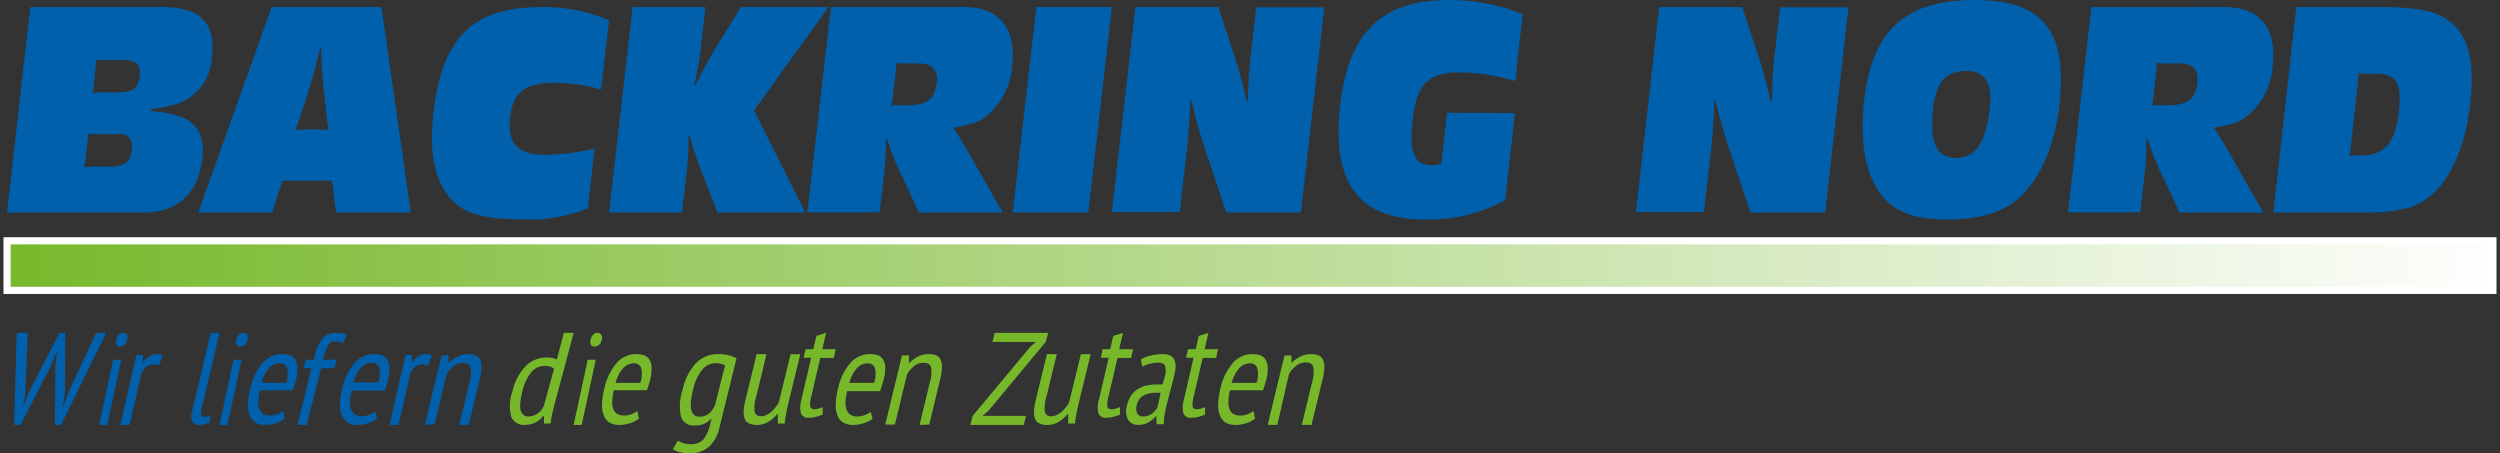 <svg xmlns="http://www.w3.org/2000/svg" width="353" height="64" viewBox="0 0 353 64">
  <rect x="0" y="0" width="353" height="64" fill="#333333" stroke="none"/>
  <defs>
    <linearGradient id="backringnord-und-claim-a" x1="0%" x2="100%" y1="49.926%" y2="49.926%">
      <stop offset="0%" stop-color="#76B82A"/>
      <stop offset="100%" stop-color="#FFF"/>
    </linearGradient>
  </defs>
  <g fill="none">
    <path fill="#0060AC" d="M22.886 1c5.416 0 7.585 2.194 7.03 7.106-.095 2.327-1.299 4.466-3.237 5.752-1.173.756-2.368 1.134-5.354 1.585v.231a16.464 16.464 0 0 1 4.442.903c2.169.913 3.143 2.876 2.818 5.678C28.019 27.282 25.128 30 20.371 30H1L4.279 1h18.607zM12.042 22.663c-.02.338-.091.67-.209.987a2.479 2.479 0 0 1 .922-.115h2.41c2.41 0 3.248-.567 3.447-2.383.178-1.543-.409-2.225-1.875-2.225h-3.468a2.238 2.238 0 0 1-.89-.116 3.06 3.06 0 0 1 0 .976l-.335 2.876v-0zm1.194-10.496a3.017 3.017 0 0 1-.22.976c.299-.088.611-.123.922-.105h2.661c2.2 0 2.965-.577 3.143-2.351.168-1.511-.524-2.194-2.2-2.194h-3.143a2.238 2.238 0 0 1-.89-.115 3.154 3.154 0 0 1 0 .987l-.272 2.802zM39.886 25.508L38.414 30H28L38.363 1h15.492L58 30H47.44l-.539-4.492H39.886zm4.228-7.232a21.314 21.314 0 0 1 2.3.116 23.37 23.37 0 0 1-.342-2.456l-.3-2.876a49.742 49.742 0 0 1-.404-6.298h-.176a57.254 57.254 0 0 1-1.7 6.298l-.953 2.949c-.414 1.218-.477 1.396-.86 2.383a20.936 20.936 0 0 1 2.259-.116h.176zm40.742-5.637a23.96 23.96 0 0 0-6.546-.948c-4.196 0-5.927 1.359-6.295 5.005-.367 3.645 1.123 5.163 5.015 5.163a29.454 29.454 0 0 0 6.924-.906l-.944 8.429a20.829 20.829 0 0 1-9.137 1.591c-5.571 0-8.445-.832-10.281-2.961-2.308-2.771-3.011-6.416-2.361-12.253C62.416 5.317 66.823 1.007 76.306 1.007A23.224 23.224 0 0 1 86 2.862l-1.143 9.777zm21.612 2.95L113.692 30h-12.394l-1.915-4.954a40.882 40.882 0 0 1-1.979-5.93l-.181.073a40.445 40.445 0 0 1-.362 5.857L96.298 30H86l3.33-29h10.277l-.575 4.986a43.893 43.893 0 0 1-1 5.983l.16.073a56.156 56.156 0 0 1 3.362-6.056L104.606 1H117l-10.532 14.589h0zM136.124 1c4.986 0 7.378 2.945 6.788 8.301-.187 2.894-1.62 5.568-3.932 7.337-.991.681-1.866.943-4.374 1.394 1.054 1.625 1.402 2.19 2.277 3.742L141.573 30h-11.816l-2.235-4.79a38.172 38.172 0 0 1-2.277-5.586h-.179a35.863 35.863 0 0 1-.316 5.555l-.548 4.79H114L117.331 1h18.793-0zm-10.098 12.986a3.432 3.432 0 0 1-.221.985 2.511 2.511 0 0 1 .928-.115h1.507c2.646 0 3.763-.901 4.026-3.144.211-1.845-.643-2.756-2.498-2.756h-2.361a2.564 2.564 0 0 1-.906-.105c.058.322.058.652 0 .975l-.474 4.161zM153.663 30H143l3.337-29H157l-3.337 29zm30.015 0h-10.533l-2.456-7.347a83.042 83.042 0 0 1-2.456-8.47h-.178a84.882 84.882 0 0 1-.637 8.397l-.826 7.347H157L160.323 1h11.714l1.975 6.046a60.456 60.456 0 0 1 2.006 7.221h.209a54.396 54.396 0 0 1 .47-7.19l.679-6.046H187L183.677 30zm30.236-14.028l-1.401 12.301c-3.473 1.877-7.36 2.813-11.289 2.721-9.355 0-13.212-5.142-12.01-16.003 1.15-10.381 5.885-14.99 15.334-14.99 3.576-.012 7.122.665 10.453 1.995l-1.045 9.453a28.72 28.72 0 0 0-7.819-1.227c-4.495 0-6.115 1.654-6.69 6.849-.491 4.417.282 6.263 2.655 6.263a6.439 6.439 0 0 0 1.421-.192l.794-7.223 9.595.053zM257.714 30h-10.548l-2.459-7.329a82.583 82.583 0 0 1-2.459-8.449h-.178a84.342 84.342 0 0 1-.638 8.376l-.837 7.329H231L234.275 1h11.73l1.978 6.03a60.118 60.118 0 0 1 2.009 7.203h.209a55.841 55.841 0 0 1 .46-7.172l.691-6.03H261L257.714 30zm33.067-15.087c-.639 5.758-2.906 10.785-6.048 13.346C282.579 30.047 279.21 31 275.048 31c-4.163 0-6.883-.878-8.645-2.625-2.792-2.784-3.905-7.705-3.194-14.076C264.311 4.308 269.01 0 278.777 0c9.768 0 13.168 4.382 12.004 14.913h0zm-17.825.497c-.525 4.763.474 6.901 3.225 6.901 2.751 0 4.224-2.117 4.771-7.091.392-3.588-.67-5.197-3.421-5.197-2.751 0-4.163 1.566-4.575 5.387h-0zM314.124 1c4.986 0 7.378 2.945 6.788 8.301-.187 2.894-1.62 5.568-3.932 7.337-.991.681-1.866.943-4.374 1.394 1.054 1.625 1.402 2.19 2.277 3.742L319.573 30h-11.816l-2.235-4.79a38.172 38.172 0 0 1-2.277-5.586h-.179a35.863 35.863 0 0 1-.316 5.555l-.548 4.79H292l3.299-28.958L314.124 1h0zm-10.098 12.986a3.432 3.432 0 0 1-.221.985 2.511 2.511 0 0 1 .928-.115h1.507c2.646 0 3.763-.901 4.026-3.144.211-1.845-.643-2.756-2.498-2.756h-2.372a2.564 2.564 0 0 1-.906-.105c.058.322.058.652 0 .975l-.464 4.161zM337.17 1a35.069 35.069 0 0 1 4.184.294c6.116.871 8.378 4.88 7.442 13.319-.74 6.696-3.176 11.65-6.754 13.876-1.614.987-4.318 1.511-7.679 1.511H321l3.228-29h12.942zm-5.284 20.078a3.505 3.505 0 0 1-.206.987 2.158 2.158 0 0 1 .864-.115h.72c3.464 0 4.955-1.7 5.459-6.298.442-3.925-.37-5.248-3.29-5.248h-1.583a2.359 2.359 0 0 1-.874-.105 2.839 2.839 0 0 1 0 .976l-1.09 9.803z"/>
    <path fill="url(#backringnord-und-claim-a)" stroke="#FFF" stroke-width="1.01" d="M0 34h351v7H0z" transform="translate(1)"/>
    <path fill="#0060AC" d="M3.575 55.47l-.33 2.133.808-2.173L8.404 47h.819l-.064 8.45-.341 2.153.841-2.173L13.564 47H15L8.617 60h-.872l.085-8.43.234-1.95h-.053l-.787 1.97L2.894 60H2l.362-13h1.543l-.33 8.47zm12.406-4.674h1.144L15.144 60H14l1.98-9.204zm.396-2.792c.053-.282.183-.536.37-.726.167-.181.388-.281.616-.276.203-.017.4.083.528.266.116.221.141.491.07.736-.055.272-.188.514-.379.685-.181.162-.405.248-.634.245-.194.019-.383-.077-.502-.256-.105-.196-.131-.435-.07-.655v-.02l-0-0zm2.87 2.127h.948v1.092c.226-.36.519-.665.859-.895.318-.215.684-.329 1.058-.328.303.004.603.063.888.175l-.579 1.441a2.084 2.084 0 0 0-.789-.186c-.36.004-.71.134-.998.371-.3.257-.536.59-.689.972L18.298 60H17l2.246-9.869zm9.234 7.539a1.694 1.694 0 0 0-.048.914c.05.177.212.291.386.274a2.719 2.719 0 0 0 .907-.203l-.135 1.015a2.796 2.796 0 0 1-.685.234 3.744 3.744 0 0 1-.763.091c-.369.035-.731-.125-.965-.426a1.956 1.956 0 0 1-.048-1.513L29.755 47H31l-2.519 10.67zm4.483-6.875h1.146L32.111 60H31l1.964-9.204v-0zm.4-2.792c.054-.282.185-.536.373-.726.168-.182.391-.281.622-.276.202-.017.399.083.524.266.12.22.149.489.08.736-.108.548-.534.935-1.022.931-.198.019-.391-.077-.515-.256-.103-.197-.126-.436-.062-.654v-.021zm6.836 11.122a3.962 3.962 0 0 1-1.273.641 4.828 4.828 0 0 1-1.486.231c-.492.02-.979-.1-1.405-.346-.372-.25-.654-.619-.804-1.05a3.836 3.836 0 0 1-.224-1.554 10.236 10.236 0 0 1 .305-2.1c.267-1.364.87-2.633 1.751-3.686.699-.806 1.7-1.265 2.749-1.26.344-.004.686.038 1.018.126.309.085.583.269.784.525.224.331.354.72.377 1.124a5.808 5.808 0 0 1-.204 1.869c-.051.21-.122.441-.193.693l-.255.767h-4.653a8.644 8.644 0 0 0-.234 1.47c-.025.38.02.761.132 1.124.101.294.29.548.54.725.308.186.662.274 1.018.252a3.1 3.1 0 0 0 1.018-.189 3.082 3.082 0 0 0 .845-.452l.193 1.092h0zm.203-5.062a3.59 3.59 0 0 0 .122-2.1c-.163-.426-.575-.694-1.018-.662-.566-.004-1.109.236-1.497.662-.524.598-.898 1.319-1.089 2.1h3.482zm2.804-3.268h1.116l.122-.511a5.933 5.933 0 0 1 1.116-2.505 2.345 2.345 0 0 1 1.867-.777c.285-.003.57.018.852.061.252.035.496.114.72.235l-.609 1.145a1.877 1.877 0 0 0-.568-.194 3.071 3.071 0 0 0-.527-.051 1.089 1.089 0 0 0-.599.153 1.152 1.152 0 0 0-.416.46 3.78 3.78 0 0 0-.325.798c-.101.327-.203.726-.325 1.186h1.897l-.294 1.196h-1.897L43.309 60H42l1.978-8.007h-1.106l.335-1.196h0zm10.017 8.321a4.034 4.034 0 0 1-1.279.647 4.83 4.83 0 0 1-1.493.233 2.604 2.604 0 0 1-1.422-.35c-.37-.254-.65-.626-.798-1.06a3.889 3.889 0 0 1-.225-1.569 9.614 9.614 0 0 1 .297-2.12c.284-1.34.885-2.586 1.749-3.626.7-.811 1.701-1.274 2.751-1.272a3.806 3.806 0 0 1 1.023.127c.307.086.579.272.777.53a2.268 2.268 0 0 1 .389 1.134 5.944 5.944 0 0 1-.215 1.887 9.628 9.628 0 0 1-.194.7c-.082.254-.153.498-.245.774h-4.674a7.823 7.823 0 0 0-.235 1.484c-.03.384.015.769.133 1.134.101.294.287.549.532.732a1.76 1.76 0 0 0 1.023.255 3.051 3.051 0 0 0 1.023-.191 3.03 3.03 0 0 0 .859-.456l.225 1.007h0zm.204-5.11a3.707 3.707 0 0 0 .113-2.12c-.164-.43-.578-.7-1.023-.668-.569-.004-1.114.238-1.504.668-.526.605-.905 1.332-1.105 2.12h3.518zm3.825-3.877h.921v1.092c.232-.359.529-.664.871-.895.315-.217.68-.33 1.052-.328.307.003.612.062.901.175l-.581 1.441a2.097 2.097 0 0 0-.791-.185c-.362.001-.714.131-1.002.371-.306.25-.545.586-.691.972L56.272 60H55l2.254-9.869v0zM64.851 60l1.432-5.953a4.884 4.884 0 0 0 .178-2.169c-.115-.434-.45-.651-1.046-.651-.49-.005-.968.159-1.359.466a3.978 3.978 0 0 0-.993 1.149l-1.704 7.103H60l2.353-9.76h.983v1.084h.063a4.09 4.09 0 0 1 1.181-.9 3.237 3.237 0 0 1 1.547-.369 2.64 2.64 0 0 1 1.046.173c.27.116.492.327.627.596.144.341.212.712.199 1.084a8.367 8.367 0 0 1-.272 1.778L66.2 59.957 64.851 60z"/>
    <path fill="#76B82A" d="M78.422 56.634c-.16.618-.309 1.175-.426 1.682-.115.491-.2.989-.256 1.489h-.937v-1.094h-.075c-.283.373-.646.684-1.065.912a3.025 3.025 0 0 1-1.47.365c-.87.097-1.698-.378-2.013-1.155a6.239 6.239 0 0 1 .192-3.607c.277-1.316.921-2.537 1.864-3.535.741-.765 1.783-1.202 2.876-1.206.289-.005.578.015.863.061a3.055 3.055 0 0 1 .65.213L79.615 47H81l-2.578 9.634zm-.192-4.549a1.298 1.298 0 0 0-.511-.314 2.871 2.871 0 0 0-.874-.101c-.71.018-1.375.338-1.811.871-.628.801-1.061 1.725-1.268 2.705a8.455 8.455 0 0 0-.277 1.449c-.055.373-.055.751 0 1.125.043.276.178.531.384.729.224.176.509.267.799.253.975-.058 1.817-.67 2.131-1.55l1.427-5.167zm4.752-1.29h1.136L82.136 60H81l1.982-9.204v-0zm.396-2.792c.054-.279.18-.533.361-.726.172-.178.395-.276.625-.276.2-.015.394.084.52.266.119.22.148.489.079.736-.058.271-.191.511-.379.685-.183.159-.406.245-.634.245-.197.023-.39-.074-.511-.256-.102-.197-.124-.436-.062-.655v-.02zm6.829 11.122a3.97 3.97 0 0 1-1.274.641 4.842 4.842 0 0 1-1.489.231 2.599 2.599 0 0 1-1.407-.346c-.372-.25-.655-.619-.805-1.05a3.83 3.83 0 0 1-.224-1.554 10.222 10.222 0 0 1 .306-2.1c.267-1.364.871-2.633 1.754-3.686.698-.804 1.696-1.262 2.743-1.26a3.817 3.817 0 0 1 1.02.126c.309.085.584.269.785.525.224.332.355.721.377 1.124a5.8 5.8 0 0 1-.204 1.869c0 .21-.122.441-.194.693l-.255.767h-4.659a7.705 7.705 0 0 0-.234 1.47c-.025.38.02.761.133 1.124.101.291.286.544.53.725a1.822 1.822 0 0 0 1.02.252 2.979 2.979 0 0 0 1.02-.189c.308-.104.597-.256.856-.452l.204 1.092zm.204-5.062a3.585 3.585 0 0 0 .122-2.1c-.164-.426-.576-.694-1.02-.662-.567-.004-1.11.236-1.499.662-.525.598-.9 1.319-1.091 2.1h3.487zm11.181 6.272a5.155 5.155 0 0 1-1.509 2.767 3.966 3.966 0 0 1-2.632.894 5.437 5.437 0 0 1-1.541-.172A3.201 3.201 0 0 1 95 63.427l.706-1.195c.245.126.499.234.76.323.345.114.707.169 1.07.161a2.325 2.325 0 0 0 1.776-.657 5.302 5.302 0 0 0 .974-2.218l.182-.711h-.053a3.211 3.211 0 0 1-.963.7 3.195 3.195 0 0 1-1.295.248c-.862.115-1.688-.386-1.99-1.206a7.07 7.07 0 0 1 .214-3.811 7.92 7.92 0 0 1 1.883-3.779 4.267 4.267 0 0 1 3.146-1.281 5.576 5.576 0 0 1 1.52.172 5.79 5.79 0 0 1 1.07.409l-2.408 9.754zm.792-8.742a2.726 2.726 0 0 0-1.413-.312 2.403 2.403 0 0 0-1.798.904 6.704 6.704 0 0 0-1.316 2.874c-.126.492-.219.992-.278 1.496a4.018 4.018 0 0 0 0 1.206 1.467 1.467 0 0 0 .385.797c.224.197.516.298.813.28.448.01.888-.126 1.252-.388a3.227 3.227 0 0 0 .899-1.163l1.455-5.695zm5.844-1.584l-1.453 5.995a5.261 5.261 0 0 0-.223 2.121c.085.424.392.642.923.642a1.63 1.63 0 0 0 .753-.174 2.823 2.823 0 0 0 .668-.435c.219-.189.418-.4.594-.631a4.413 4.413 0 0 0 .477-.718l1.665-6.8H113l-1.707 7.017c-.117.468-.212.947-.307 1.458a12.514 12.514 0 0 0-.18 1.316h-.976v-1.371h-.053a4.705 4.705 0 0 1-1.209 1.088 2.945 2.945 0 0 1-1.644.479 2.849 2.849 0 0 1-1.06-.163c-.278-.097-.51-.299-.647-.566a2.224 2.224 0 0 1-.212-1.088 9.067 9.067 0 0 1 .286-1.839L106.838 50l1.389.011zm5.536-.7h1.074l.439-1.878L116.643 47l-.537 2.311H118l-.283 1.234h-1.894l-1.318 5.666a2.728 2.728 0 0 0-.088 1.203c.065.243.284.4.517.369a2.258 2.258 0 0 0 .625-.084c.185-.063.39-.127.605-.222v1.055a5.244 5.244 0 0 1-.976.327 3.971 3.971 0 0 1-.976.127c-.454.074-.901-.172-1.113-.612a3.752 3.752 0 0 1 .078-2.005l1.357-5.856h-1.074l.303-1.203v0zm9.446 9.815a3.975 3.975 0 0 1-1.276.64 4.781 4.781 0 0 1-1.48.231 2.613 2.613 0 0 1-1.419-.346c-.373-.25-.656-.619-.806-1.05a4.011 4.011 0 0 1-.225-1.554 10.213 10.213 0 0 1 .306-2.1c.272-1.362.876-2.631 1.755-3.686.703-.803 1.705-1.261 2.755-1.26.344-.003.687.039 1.02.126.305.088.576.272.776.525.228.329.359.72.378 1.124a5.791 5.791 0 0 1-.276 1.995c-.051.21-.112.441-.194.693l-.255.767h-4.653a7.624 7.624 0 0 0-.225 1.47c-.03.38.015.762.133 1.124.098.293.283.547.531.725.308.186.663.274 1.02.252a3.114 3.114 0 0 0 1.02-.189 2.941 2.941 0 0 0 .847-.452l.265.966v0zm.204-5.062a3.582 3.582 0 0 0 .122-2.1c-.164-.426-.577-.694-1.02-.661-.568-.004-1.111.236-1.5.661-.522.601-.896 1.321-1.092 2.1h3.49zM129.846 60l1.434-5.953a4.766 4.766 0 0 0 .188-2.169c-.115-.434-.461-.651-1.047-.651-.488-.007-.964.158-1.35.466a3.829 3.829 0 0 0-.994 1.149l-1.717 7.103H125l2.355-9.759h.984v1.084h.052a4.398 4.398 0 0 1 1.183-.9 3.244 3.244 0 0 1 1.549-.369 2.616 2.616 0 0 1 1.047.173c.275.109.499.322.628.596.149.34.217.712.199 1.084a8.247 8.247 0 0 1-.262 1.778l-1.528 6.322-1.361.043zm7.494-1.279l8.088-9.698.846-.743h-6.154L140.462 47H148l-.341 1.279-8.11 9.75-.824.691h6.154L144.538 60H137l.341-1.279zm11.881-8.71l-1.465 5.995a5.255 5.255 0 0 0-.223 2.122c.095.43.499.71.924.642a1.634 1.634 0 0 0 .754-.174c.247-.11.476-.257.679-.435a5.566 5.566 0 0 0 .595-.631 5.241 5.241 0 0 0 .478-.718l1.656-6.8H154l-1.709 7.017c-.117.468-.223.947-.308 1.458-.089.434-.149.874-.18 1.316h-.977v-1.371h-.053a5.083 5.083 0 0 1-1.21 1.088 2.983 2.983 0 0 1-1.646.479 2.918 2.918 0 0 1-1.062-.163c-.274-.1-.502-.302-.637-.566a2.144 2.144 0 0 1-.212-1.088 8.246 8.246 0 0 1 .276-1.839L147.831 50l1.391.011h-0zm6.447-.7h1.085l.434-1.878L158.57 47l-.543 2.311H160l-.296 1.234h-1.914l-1.322 5.666a2.903 2.903 0 0 0-.099 1.203c.07.245.295.401.533.369.213.001.425-.027.631-.084.178-.063.385-.127.612-.222v1.055a5.237 5.237 0 0 1-.937.327 4.129 4.129 0 0 1-.987.127c-.459.074-.911-.172-1.125-.612a3.735 3.735 0 0 1 .089-2.005l1.362-5.856h-1.075l.197-1.203v0zm5.425 1.429a5.671 5.671 0 0 1 1.409-.541 6.865 6.865 0 0 1 1.63-.195 2.307 2.307 0 0 1 1.167.238c.254.142.453.376.563.659.111.306.156.635.131.962a7.805 7.805 0 0 1-.181 1.081 67.272 67.272 0 0 1-.573 2.281c-.201.746-.382 1.438-.543 2.098-.111.497-.201.952-.272 1.373a8.55 8.55 0 0 0-.101 1.2h-1.006l-.05-1.146h-.07c-.282.356-.623.653-1.006.876-.456.256-.965.383-1.479.368-.564.045-1.108-.234-1.429-.735-.315-.617-.37-1.348-.151-2.011.111-.504.308-.981.584-1.406.259-.369.584-.677.956-.908a3.689 3.689 0 0 1 1.248-.497 7.15 7.15 0 0 1 1.499-.151h.724c.131-.4.231-.757.312-1.081a2.745 2.745 0 0 0 .05-1.557c-.131-.292-.473-.443-1.006-.443a4.701 4.701 0 0 0-1.137.162 4.272 4.272 0 0 0-1.076.422l-.191-1.049h0zm2.797 4.714h-.704a5.71 5.71 0 0 0-.855.076 2.702 2.702 0 0 0-.795.281 1.923 1.923 0 0 0-.634.519c-.188.244-.319.534-.382.844-.133.393-.107.828.07 1.2.169.293.475.46.795.432.447.018.888-.118 1.258-.389.305-.231.568-.52.775-.854l.473-2.108zm3.869-6.143h1.075l.43-1.878L170.632 47l-.537 2.311H172l-.293 1.234h-1.895l-1.309 5.666a2.93 2.93 0 0 0-.098 1.203c.069.245.292.401.528.369.211.001.421-.027.625-.084.176-.063.381-.127.606-.222v1.055a5.142 5.142 0 0 1-.977.327 4.051 4.051 0 0 1-.977.127c-.454.074-.902-.172-1.114-.612a3.771 3.771 0 0 1 .088-2.005l1.348-5.856h-1.065l.293-1.203v0zm9.447 9.815a3.97 3.97 0 0 1-1.274.641 4.842 4.842 0 0 1-1.489.231 2.599 2.599 0 0 1-1.407-.346c-.372-.25-.655-.619-.805-1.05a3.83 3.83 0 0 1-.224-1.554 9.468 9.468 0 0 1 .296-2.1c.274-1.363.881-2.632 1.764-3.686.698-.804 1.696-1.262 2.743-1.26a3.817 3.817 0 0 1 1.02.126c.308.087.582.271.785.525.224.332.355.721.377 1.124a5.8 5.8 0 0 1-.204 1.869l-.194.693-.255.767h-4.659a7.705 7.705 0 0 0-.234 1.47c-.025.38.02.761.133 1.124.101.291.286.544.53.725.309.184.663.272 1.02.252a3.049 3.049 0 0 0 1.02-.189c.308-.104.597-.256.856-.452l.204 1.092zm.204-5.062a3.477 3.477 0 0 0 .112-2.1c-.163-.426-.576-.694-1.02-.662-.567-.004-1.11.236-1.499.662-.525.598-.9 1.319-1.091 2.1h3.497zm6.405 5.925l1.444-5.979a4.889 4.889 0 0 0 .179-2.178c-.116-.436-.453-.653-1.054-.653-.494-.005-.976.16-1.37.468a3.999 3.999 0 0 0-1.001 1.154l-1.655 7.188H179l2.371-9.802h.98v1.089a4.319 4.319 0 0 1 1.201-.904 3.241 3.241 0 0 1 1.56-.37c.359-.014.717.046 1.054.174.272.117.496.329.632.599a2.556 2.556 0 0 1 .2 1.089 8.376 8.376 0 0 1-.274 1.786L185.186 60l-1.37-.011h0z"/>
  </g>
</svg>
